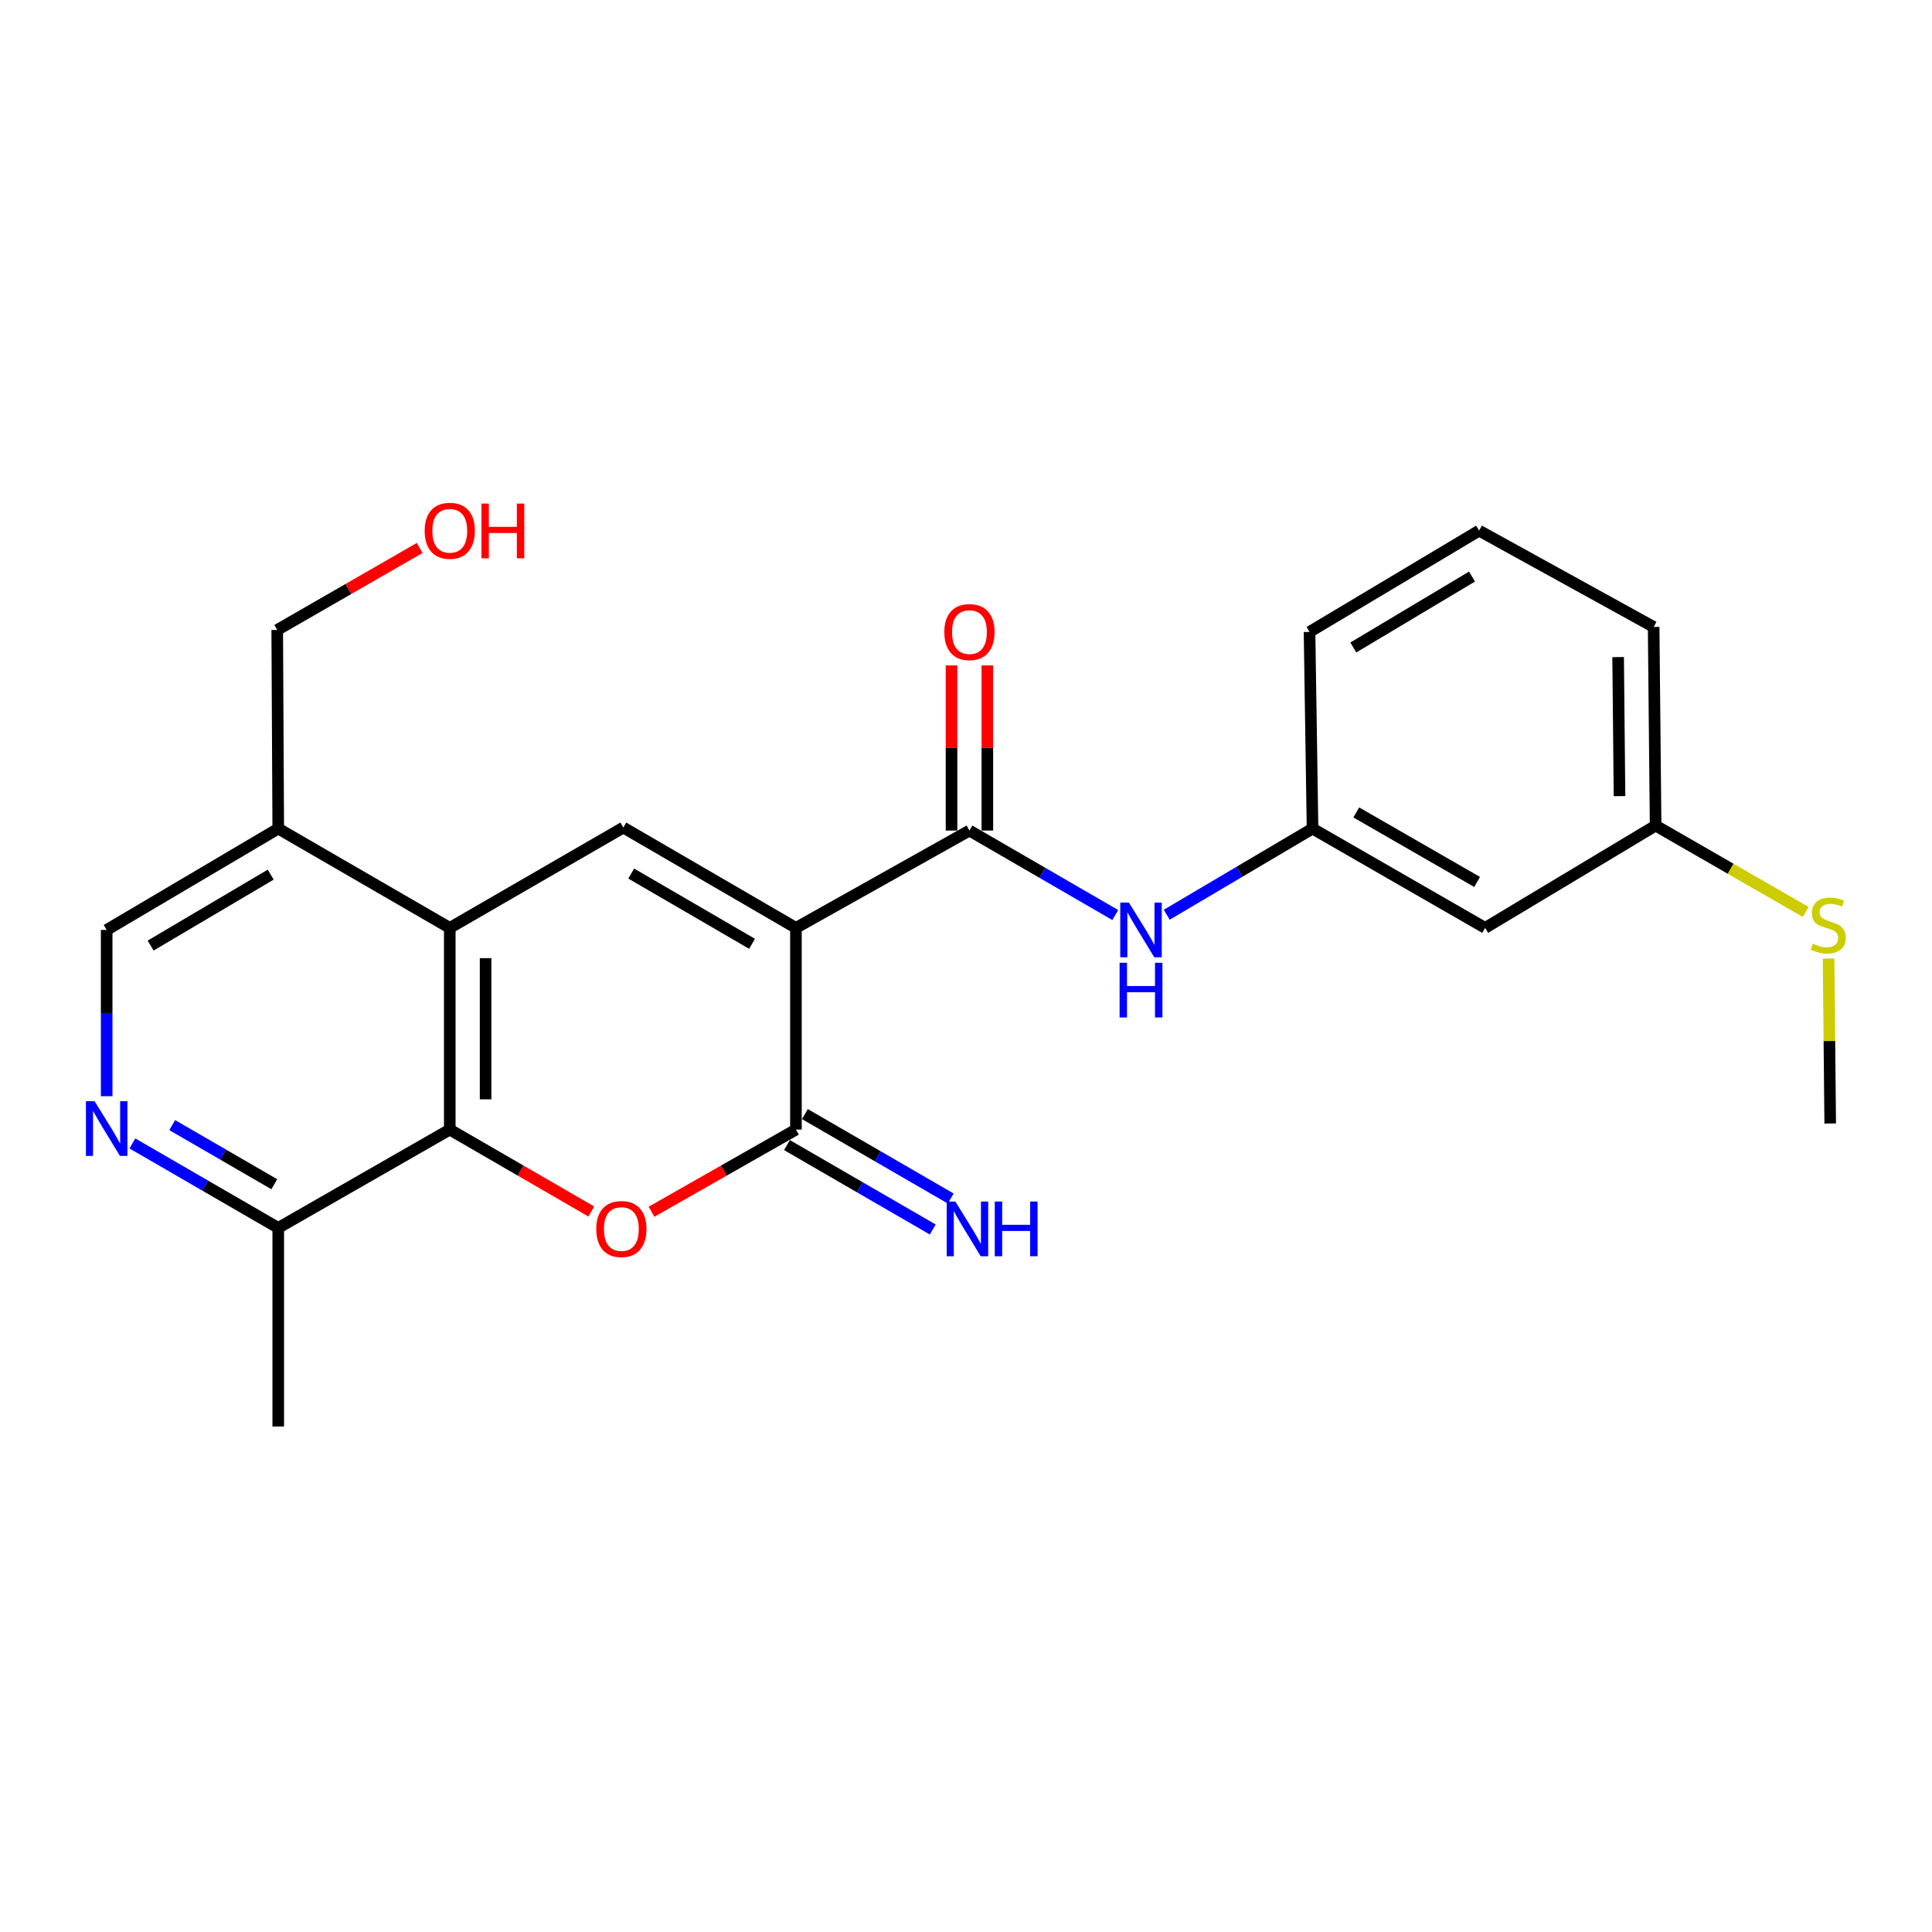 <?xml version='1.0' encoding='iso-8859-1'?>
<svg version='1.1' baseProfile='full'
              xmlns='http://www.w3.org/2000/svg'
                      xmlns:rdkit='http://www.rdkit.org/xml'
                      xmlns:xlink='http://www.w3.org/1999/xlink'
                  xml:space='preserve'
width='1000px' height='1000px' viewBox='0 0 1000 1000'>
<!-- END OF HEADER -->
<rect style='opacity:1.0;fill:#FFFFFF;stroke:none' width='1000' height='1000' x='0' y='0'> </rect>
<path class='bond-0' d='M 411.976,480.276 L 411.976,584.672' style='fill:none;fill-rule:evenodd;stroke:#000000;stroke-width:6px;stroke-linecap:butt;stroke-linejoin:miter;stroke-opacity:1' />
<path class='bond-2' d='M 411.976,480.276 L 322.636,428.341' style='fill:none;fill-rule:evenodd;stroke:#000000;stroke-width:6px;stroke-linecap:butt;stroke-linejoin:miter;stroke-opacity:1' />
<path class='bond-2' d='M 389.259,488.512 L 326.721,452.157' style='fill:none;fill-rule:evenodd;stroke:#000000;stroke-width:6px;stroke-linecap:butt;stroke-linejoin:miter;stroke-opacity:1' />
<path class='bond-3' d='M 411.976,480.276 L 501.779,429.896' style='fill:none;fill-rule:evenodd;stroke:#000000;stroke-width:6px;stroke-linecap:butt;stroke-linejoin:miter;stroke-opacity:1' />
<path class='bond-1' d='M 411.976,584.672 L 374.596,605.936' style='fill:none;fill-rule:evenodd;stroke:#000000;stroke-width:6px;stroke-linecap:butt;stroke-linejoin:miter;stroke-opacity:1' />
<path class='bond-1' d='M 374.596,605.936 L 337.216,627.199' style='fill:none;fill-rule:evenodd;stroke:#FF0000;stroke-width:6px;stroke-linecap:butt;stroke-linejoin:miter;stroke-opacity:1' />
<path class='bond-10' d='M 407.332,592.694 L 445.066,614.542' style='fill:none;fill-rule:evenodd;stroke:#000000;stroke-width:6px;stroke-linecap:butt;stroke-linejoin:miter;stroke-opacity:1' />
<path class='bond-10' d='M 445.066,614.542 L 482.8,636.39' style='fill:none;fill-rule:evenodd;stroke:#0000FF;stroke-width:6px;stroke-linecap:butt;stroke-linejoin:miter;stroke-opacity:1' />
<path class='bond-10' d='M 416.62,576.651 L 454.355,598.5' style='fill:none;fill-rule:evenodd;stroke:#000000;stroke-width:6px;stroke-linecap:butt;stroke-linejoin:miter;stroke-opacity:1' />
<path class='bond-10' d='M 454.355,598.5 L 492.089,620.348' style='fill:none;fill-rule:evenodd;stroke:#0000FF;stroke-width:6px;stroke-linecap:butt;stroke-linejoin:miter;stroke-opacity:1' />
<path class='bond-24' d='M 306.051,627.064 L 269.427,605.868' style='fill:none;fill-rule:evenodd;stroke:#FF0000;stroke-width:6px;stroke-linecap:butt;stroke-linejoin:miter;stroke-opacity:1' />
<path class='bond-24' d='M 269.427,605.868 L 232.802,584.672' style='fill:none;fill-rule:evenodd;stroke:#000000;stroke-width:6px;stroke-linecap:butt;stroke-linejoin:miter;stroke-opacity:1' />
<path class='bond-4' d='M 322.636,428.341 L 232.802,480.276' style='fill:none;fill-rule:evenodd;stroke:#000000;stroke-width:6px;stroke-linecap:butt;stroke-linejoin:miter;stroke-opacity:1' />
<path class='bond-7' d='M 501.779,429.896 L 539.528,451.763' style='fill:none;fill-rule:evenodd;stroke:#000000;stroke-width:6px;stroke-linecap:butt;stroke-linejoin:miter;stroke-opacity:1' />
<path class='bond-7' d='M 539.528,451.763 L 577.277,473.63' style='fill:none;fill-rule:evenodd;stroke:#0000FF;stroke-width:6px;stroke-linecap:butt;stroke-linejoin:miter;stroke-opacity:1' />
<path class='bond-12' d='M 511.048,429.896 L 511.048,387.156' style='fill:none;fill-rule:evenodd;stroke:#000000;stroke-width:6px;stroke-linecap:butt;stroke-linejoin:miter;stroke-opacity:1' />
<path class='bond-12' d='M 511.048,387.156 L 511.048,344.416' style='fill:none;fill-rule:evenodd;stroke:#FF0000;stroke-width:6px;stroke-linecap:butt;stroke-linejoin:miter;stroke-opacity:1' />
<path class='bond-12' d='M 492.51,429.896 L 492.51,387.156' style='fill:none;fill-rule:evenodd;stroke:#000000;stroke-width:6px;stroke-linecap:butt;stroke-linejoin:miter;stroke-opacity:1' />
<path class='bond-12' d='M 492.51,387.156 L 492.51,344.416' style='fill:none;fill-rule:evenodd;stroke:#FF0000;stroke-width:6px;stroke-linecap:butt;stroke-linejoin:miter;stroke-opacity:1' />
<path class='bond-5' d='M 232.802,480.276 L 232.802,584.672' style='fill:none;fill-rule:evenodd;stroke:#000000;stroke-width:6px;stroke-linecap:butt;stroke-linejoin:miter;stroke-opacity:1' />
<path class='bond-5' d='M 251.34,495.936 L 251.34,569.013' style='fill:none;fill-rule:evenodd;stroke:#000000;stroke-width:6px;stroke-linecap:butt;stroke-linejoin:miter;stroke-opacity:1' />
<path class='bond-8' d='M 232.802,480.276 L 144.019,428.876' style='fill:none;fill-rule:evenodd;stroke:#000000;stroke-width:6px;stroke-linecap:butt;stroke-linejoin:miter;stroke-opacity:1' />
<path class='bond-9' d='M 232.802,584.672 L 144.019,635.557' style='fill:none;fill-rule:evenodd;stroke:#000000;stroke-width:6px;stroke-linecap:butt;stroke-linejoin:miter;stroke-opacity:1' />
<path class='bond-6' d='M 55.215,567.407 L 55.215,524.372' style='fill:none;fill-rule:evenodd;stroke:#0000FF;stroke-width:6px;stroke-linecap:butt;stroke-linejoin:miter;stroke-opacity:1' />
<path class='bond-6' d='M 55.215,524.372 L 55.215,481.337' style='fill:none;fill-rule:evenodd;stroke:#000000;stroke-width:6px;stroke-linecap:butt;stroke-linejoin:miter;stroke-opacity:1' />
<path class='bond-25' d='M 68.52,591.841 L 106.269,613.699' style='fill:none;fill-rule:evenodd;stroke:#0000FF;stroke-width:6px;stroke-linecap:butt;stroke-linejoin:miter;stroke-opacity:1' />
<path class='bond-25' d='M 106.269,613.699 L 144.019,635.557' style='fill:none;fill-rule:evenodd;stroke:#000000;stroke-width:6px;stroke-linecap:butt;stroke-linejoin:miter;stroke-opacity:1' />
<path class='bond-25' d='M 89.134,582.357 L 115.558,597.657' style='fill:none;fill-rule:evenodd;stroke:#0000FF;stroke-width:6px;stroke-linecap:butt;stroke-linejoin:miter;stroke-opacity:1' />
<path class='bond-25' d='M 115.558,597.657 L 141.983,612.958' style='fill:none;fill-rule:evenodd;stroke:#000000;stroke-width:6px;stroke-linecap:butt;stroke-linejoin:miter;stroke-opacity:1' />
<path class='bond-13' d='M 603.901,473.468 L 641.634,451.172' style='fill:none;fill-rule:evenodd;stroke:#0000FF;stroke-width:6px;stroke-linecap:butt;stroke-linejoin:miter;stroke-opacity:1' />
<path class='bond-13' d='M 641.634,451.172 L 679.367,428.876' style='fill:none;fill-rule:evenodd;stroke:#000000;stroke-width:6px;stroke-linecap:butt;stroke-linejoin:miter;stroke-opacity:1' />
<path class='bond-11' d='M 144.019,428.876 L 55.215,481.337' style='fill:none;fill-rule:evenodd;stroke:#000000;stroke-width:6px;stroke-linecap:butt;stroke-linejoin:miter;stroke-opacity:1' />
<path class='bond-11' d='M 140.127,452.706 L 77.964,489.428' style='fill:none;fill-rule:evenodd;stroke:#000000;stroke-width:6px;stroke-linecap:butt;stroke-linejoin:miter;stroke-opacity:1' />
<path class='bond-17' d='M 144.019,428.876 L 143.494,326.066' style='fill:none;fill-rule:evenodd;stroke:#000000;stroke-width:6px;stroke-linecap:butt;stroke-linejoin:miter;stroke-opacity:1' />
<path class='bond-21' d='M 144.019,635.557 L 144.019,738.357' style='fill:none;fill-rule:evenodd;stroke:#000000;stroke-width:6px;stroke-linecap:butt;stroke-linejoin:miter;stroke-opacity:1' />
<path class='bond-14' d='M 679.367,428.876 L 768.706,480.276' style='fill:none;fill-rule:evenodd;stroke:#000000;stroke-width:6px;stroke-linecap:butt;stroke-linejoin:miter;stroke-opacity:1' />
<path class='bond-14' d='M 702.012,420.519 L 764.55,456.499' style='fill:none;fill-rule:evenodd;stroke:#000000;stroke-width:6px;stroke-linecap:butt;stroke-linejoin:miter;stroke-opacity:1' />
<path class='bond-20' d='M 679.367,428.876 L 677.812,327.086' style='fill:none;fill-rule:evenodd;stroke:#000000;stroke-width:6px;stroke-linecap:butt;stroke-linejoin:miter;stroke-opacity:1' />
<path class='bond-15' d='M 768.706,480.276 L 856.944,427.321' style='fill:none;fill-rule:evenodd;stroke:#000000;stroke-width:6px;stroke-linecap:butt;stroke-linejoin:miter;stroke-opacity:1' />
<path class='bond-16' d='M 856.944,427.321 L 895.79,449.668' style='fill:none;fill-rule:evenodd;stroke:#000000;stroke-width:6px;stroke-linecap:butt;stroke-linejoin:miter;stroke-opacity:1' />
<path class='bond-16' d='M 895.79,449.668 L 934.637,472.015' style='fill:none;fill-rule:evenodd;stroke:#CCCC00;stroke-width:6px;stroke-linecap:butt;stroke-linejoin:miter;stroke-opacity:1' />
<path class='bond-26' d='M 856.944,427.321 L 855.924,324.501' style='fill:none;fill-rule:evenodd;stroke:#000000;stroke-width:6px;stroke-linecap:butt;stroke-linejoin:miter;stroke-opacity:1' />
<path class='bond-26' d='M 838.255,412.082 L 837.541,340.108' style='fill:none;fill-rule:evenodd;stroke:#000000;stroke-width:6px;stroke-linecap:butt;stroke-linejoin:miter;stroke-opacity:1' />
<path class='bond-23' d='M 946.467,496.171 L 946.89,538.846' style='fill:none;fill-rule:evenodd;stroke:#CCCC00;stroke-width:6px;stroke-linecap:butt;stroke-linejoin:miter;stroke-opacity:1' />
<path class='bond-23' d='M 946.89,538.846 L 947.313,581.521' style='fill:none;fill-rule:evenodd;stroke:#000000;stroke-width:6px;stroke-linecap:butt;stroke-linejoin:miter;stroke-opacity:1' />
<path class='bond-18' d='M 143.494,326.066 L 180.36,304.844' style='fill:none;fill-rule:evenodd;stroke:#000000;stroke-width:6px;stroke-linecap:butt;stroke-linejoin:miter;stroke-opacity:1' />
<path class='bond-18' d='M 180.36,304.844 L 217.226,283.623' style='fill:none;fill-rule:evenodd;stroke:#FF0000;stroke-width:6px;stroke-linecap:butt;stroke-linejoin:miter;stroke-opacity:1' />
<path class='bond-19' d='M 765.576,274.656 L 677.812,327.086' style='fill:none;fill-rule:evenodd;stroke:#000000;stroke-width:6px;stroke-linecap:butt;stroke-linejoin:miter;stroke-opacity:1' />
<path class='bond-19' d='M 761.918,298.435 L 700.483,335.135' style='fill:none;fill-rule:evenodd;stroke:#000000;stroke-width:6px;stroke-linecap:butt;stroke-linejoin:miter;stroke-opacity:1' />
<path class='bond-22' d='M 765.576,274.656 L 855.924,324.501' style='fill:none;fill-rule:evenodd;stroke:#000000;stroke-width:6px;stroke-linecap:butt;stroke-linejoin:miter;stroke-opacity:1' />
<path  class='atom-2' d='M 308.617 636.152
Q 308.617 629.352, 311.977 625.552
Q 315.337 621.752, 321.617 621.752
Q 327.897 621.752, 331.257 625.552
Q 334.617 629.352, 334.617 636.152
Q 334.617 643.032, 331.217 646.952
Q 327.817 650.832, 321.617 650.832
Q 315.377 650.832, 311.977 646.952
Q 308.617 643.072, 308.617 636.152
M 321.617 647.632
Q 325.937 647.632, 328.257 644.752
Q 330.617 641.832, 330.617 636.152
Q 330.617 630.592, 328.257 627.792
Q 325.937 624.952, 321.617 624.952
Q 317.297 624.952, 314.937 627.752
Q 312.617 630.552, 312.617 636.152
Q 312.617 641.872, 314.937 644.752
Q 317.297 647.632, 321.617 647.632
' fill='#FF0000'/>
<path  class='atom-7' d='M 48.955 569.977
L 58.235 584.977
Q 59.155 586.457, 60.635 589.137
Q 62.115 591.817, 62.195 591.977
L 62.195 569.977
L 65.955 569.977
L 65.955 598.297
L 62.075 598.297
L 52.115 581.897
Q 50.955 579.977, 49.715 577.777
Q 48.515 575.577, 48.155 574.897
L 48.155 598.297
L 44.475 598.297
L 44.475 569.977
L 48.955 569.977
' fill='#0000FF'/>
<path  class='atom-8' d='M 584.323 467.177
L 593.603 482.177
Q 594.523 483.657, 596.003 486.337
Q 597.483 489.017, 597.563 489.177
L 597.563 467.177
L 601.323 467.177
L 601.323 495.497
L 597.443 495.497
L 587.483 479.097
Q 586.323 477.177, 585.083 474.977
Q 583.883 472.777, 583.523 472.097
L 583.523 495.497
L 579.843 495.497
L 579.843 467.177
L 584.323 467.177
' fill='#0000FF'/>
<path  class='atom-8' d='M 579.503 498.329
L 583.343 498.329
L 583.343 510.369
L 597.823 510.369
L 597.823 498.329
L 601.663 498.329
L 601.663 526.649
L 597.823 526.649
L 597.823 513.569
L 583.343 513.569
L 583.343 526.649
L 579.503 526.649
L 579.503 498.329
' fill='#0000FF'/>
<path  class='atom-11' d='M 494.489 621.912
L 503.769 636.912
Q 504.689 638.392, 506.169 641.072
Q 507.649 643.752, 507.729 643.912
L 507.729 621.912
L 511.489 621.912
L 511.489 650.232
L 507.609 650.232
L 497.649 633.832
Q 496.489 631.912, 495.249 629.712
Q 494.049 627.512, 493.689 626.832
L 493.689 650.232
L 490.009 650.232
L 490.009 621.912
L 494.489 621.912
' fill='#0000FF'/>
<path  class='atom-11' d='M 514.889 621.912
L 518.729 621.912
L 518.729 633.952
L 533.209 633.952
L 533.209 621.912
L 537.049 621.912
L 537.049 650.232
L 533.209 650.232
L 533.209 637.152
L 518.729 637.152
L 518.729 650.232
L 514.889 650.232
L 514.889 621.912
' fill='#0000FF'/>
<path  class='atom-13' d='M 488.779 327.166
Q 488.779 320.366, 492.139 316.566
Q 495.499 312.766, 501.779 312.766
Q 508.059 312.766, 511.419 316.566
Q 514.779 320.366, 514.779 327.166
Q 514.779 334.046, 511.379 337.966
Q 507.979 341.846, 501.779 341.846
Q 495.539 341.846, 492.139 337.966
Q 488.779 334.086, 488.779 327.166
M 501.779 338.646
Q 506.099 338.646, 508.419 335.766
Q 510.779 332.846, 510.779 327.166
Q 510.779 321.606, 508.419 318.806
Q 506.099 315.966, 501.779 315.966
Q 497.459 315.966, 495.099 318.766
Q 492.779 321.566, 492.779 327.166
Q 492.779 332.886, 495.099 335.766
Q 497.459 338.646, 501.779 338.646
' fill='#FF0000'/>
<path  class='atom-17' d='M 938.294 488.441
Q 938.614 488.561, 939.934 489.121
Q 941.254 489.681, 942.694 490.041
Q 944.174 490.361, 945.614 490.361
Q 948.294 490.361, 949.854 489.081
Q 951.414 487.761, 951.414 485.481
Q 951.414 483.921, 950.614 482.961
Q 949.854 482.001, 948.654 481.481
Q 947.454 480.961, 945.454 480.361
Q 942.934 479.601, 941.414 478.881
Q 939.934 478.161, 938.854 476.641
Q 937.814 475.121, 937.814 472.561
Q 937.814 469.001, 940.214 466.801
Q 942.654 464.601, 947.454 464.601
Q 950.734 464.601, 954.454 466.161
L 953.534 469.241
Q 950.134 467.841, 947.574 467.841
Q 944.814 467.841, 943.294 469.001
Q 941.774 470.121, 941.814 472.081
Q 941.814 473.601, 942.574 474.521
Q 943.374 475.441, 944.494 475.961
Q 945.654 476.481, 947.574 477.081
Q 950.134 477.881, 951.654 478.681
Q 953.174 479.481, 954.254 481.121
Q 955.374 482.721, 955.374 485.481
Q 955.374 489.401, 952.734 491.521
Q 950.134 493.601, 945.774 493.601
Q 943.254 493.601, 941.334 493.041
Q 939.454 492.521, 937.214 491.601
L 938.294 488.441
' fill='#CCCC00'/>
<path  class='atom-19' d='M 219.802 274.736
Q 219.802 267.936, 223.162 264.136
Q 226.522 260.336, 232.802 260.336
Q 239.082 260.336, 242.442 264.136
Q 245.802 267.936, 245.802 274.736
Q 245.802 281.616, 242.402 285.536
Q 239.002 289.416, 232.802 289.416
Q 226.562 289.416, 223.162 285.536
Q 219.802 281.656, 219.802 274.736
M 232.802 286.216
Q 237.122 286.216, 239.442 283.336
Q 241.802 280.416, 241.802 274.736
Q 241.802 269.176, 239.442 266.376
Q 237.122 263.536, 232.802 263.536
Q 228.482 263.536, 226.122 266.336
Q 223.802 269.136, 223.802 274.736
Q 223.802 280.456, 226.122 283.336
Q 228.482 286.216, 232.802 286.216
' fill='#FF0000'/>
<path  class='atom-19' d='M 249.202 260.656
L 253.042 260.656
L 253.042 272.696
L 267.522 272.696
L 267.522 260.656
L 271.362 260.656
L 271.362 288.976
L 267.522 288.976
L 267.522 275.896
L 253.042 275.896
L 253.042 288.976
L 249.202 288.976
L 249.202 260.656
' fill='#FF0000'/>
</svg>
